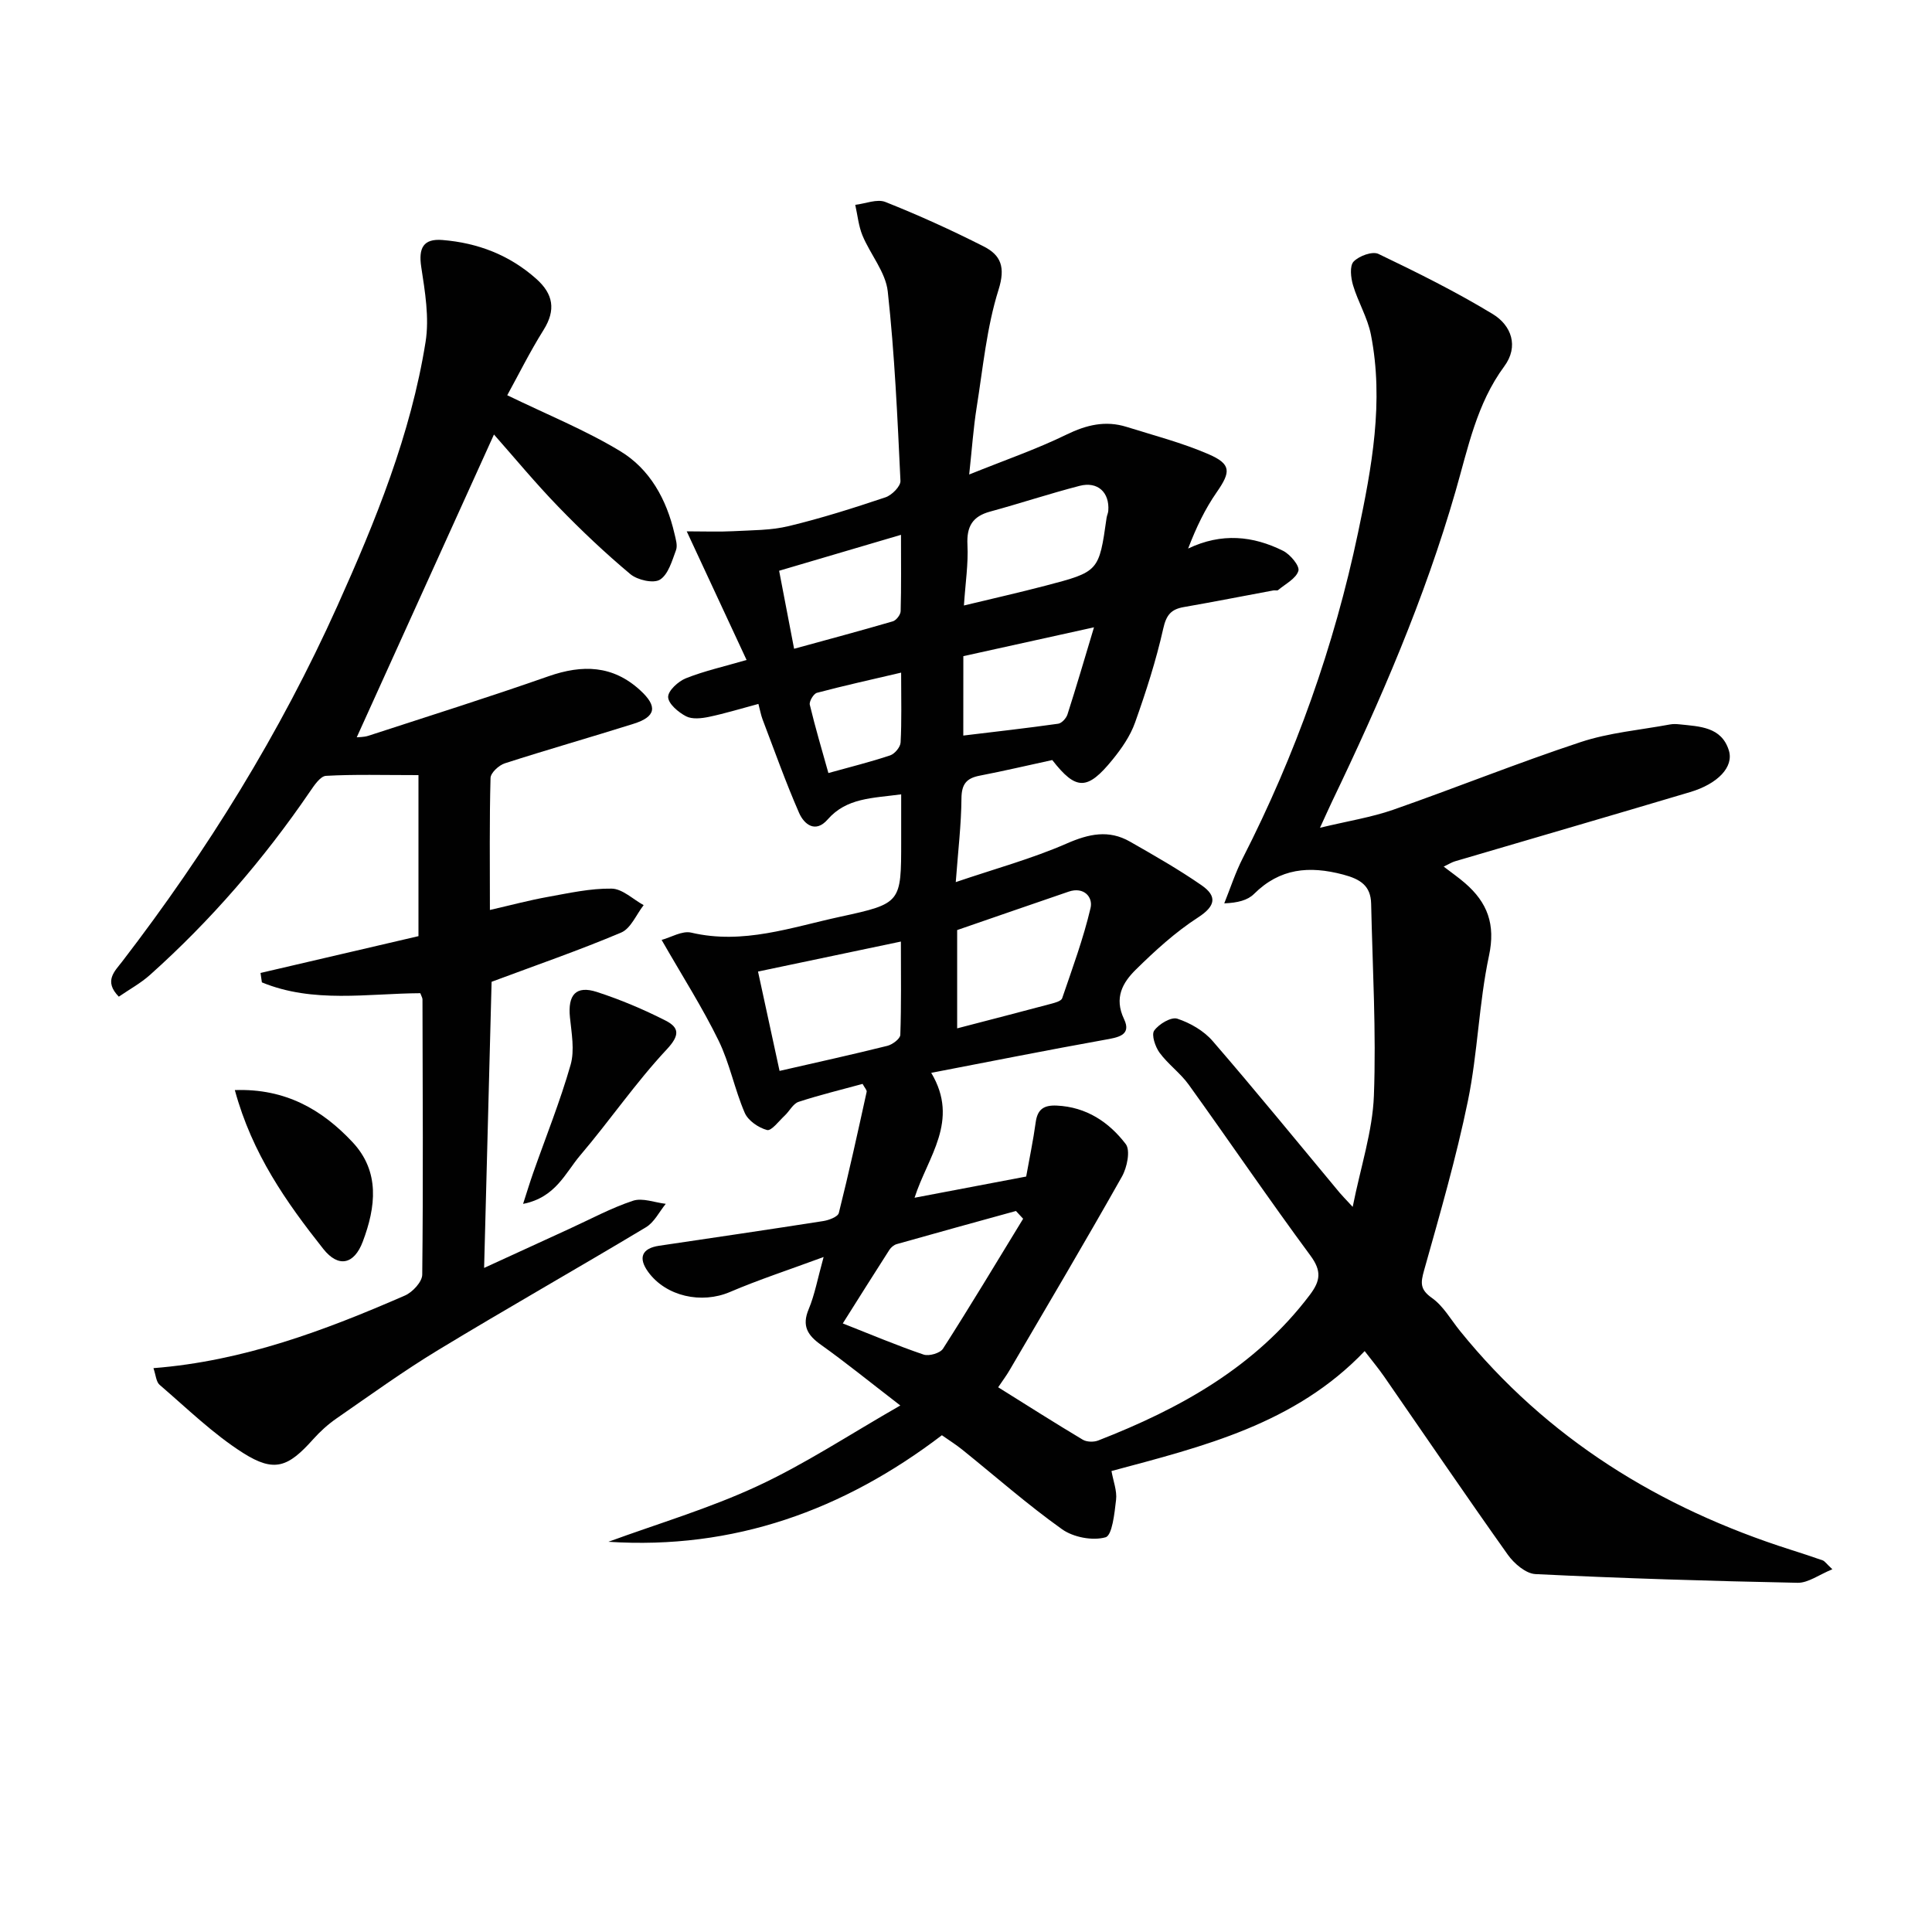 <svg enable-background="new 0 0 400 400" viewBox="0 0 400 400" xmlns="http://www.w3.org/2000/svg"><g fill="#010101"><path d="m186.4 290.99c-6.62-5.1-11.39-8.98-16.38-12.53-2.8-1.99-4.06-3.91-2.59-7.41 1.25-2.99 1.83-6.25 3.09-10.8-7.2 2.66-13.42 4.69-19.41 7.25-5.86 2.5-13.2.93-16.91-4.16-2.13-2.93-1.3-4.89 2.26-5.42 11.33-1.68 22.66-3.34 33.97-5.11 1.18-.18 3.04-.88 3.24-1.68 2.09-8.32 3.92-16.7 5.76-25.07.08-.36-.41-.84-.84-1.65-4.42 1.21-8.9 2.29-13.26 3.72-1.14.38-1.87 1.92-2.87 2.85-1.19 1.11-2.76 3.22-3.65 2.98-1.77-.47-3.92-1.94-4.62-3.56-2.1-4.86-3.1-10.22-5.41-14.95-3.33-6.82-7.44-13.25-11.8-20.85 1.93-.52 4.25-1.95 6.13-1.51 10.75 2.53 20.75-1.11 30.9-3.3 12.6-2.73 12.57-2.88 12.57-15.65 0-3.09 0-6.19 0-9.68-5.98.81-11.29.7-15.23 5.21-2.52 2.89-4.86 1.01-5.9-1.35-2.78-6.35-5.1-12.9-7.57-19.38-.34-.9-.5-1.86-.86-3.2-3.56.95-6.87 1.97-10.24 2.68-1.54.32-3.47.54-4.74-.12-1.59-.83-3.66-2.57-3.71-3.98-.04-1.3 2.09-3.26 3.68-3.89 3.81-1.52 7.87-2.42 12.56-3.79-4.09-8.79-8.03-17.25-12.39-26.63 3.79 0 6.68.12 9.56-.03 3.87-.21 7.84-.16 11.57-1.06 6.77-1.63 13.42-3.74 20.03-5.96 1.31-.44 3.15-2.29 3.09-3.41-.62-13.09-1.2-26.2-2.63-39.21-.44-4-3.6-7.65-5.23-11.58-.82-1.98-1.02-4.23-1.5-6.35 2.1-.24 4.52-1.28 6.25-.59 6.92 2.75 13.72 5.84 20.36 9.21 3.54 1.8 4.53 4.28 3.06 8.95-2.47 7.84-3.23 16.23-4.54 24.41-.67 4.22-.96 8.51-1.54 13.85 7.36-2.97 13.93-5.23 20.14-8.26 4.14-2.02 8.08-2.96 12.44-1.6 5.68 1.78 11.5 3.29 16.94 5.64 4.79 2.07 4.66 3.67 1.72 7.9-2.4 3.45-4.24 7.29-5.91 11.65 6.94-3.31 13.43-2.63 19.66.47 1.48.74 3.47 3.13 3.17 4.14-.48 1.61-2.68 2.71-4.19 3.98-.2.17-.65.02-.98.08-6.19 1.15-12.37 2.37-18.57 3.45-2.62.46-3.61 1.63-4.24 4.44-1.48 6.6-3.57 13.09-5.84 19.47-.98 2.76-2.76 5.34-4.63 7.64-5.25 6.48-7.59 6.43-12.51.12-4.99 1.08-9.98 2.26-15.01 3.23-2.72.52-3.76 1.72-3.79 4.68-.04 5.44-.7 10.88-1.18 17.36 8.11-2.76 15.76-4.84 22.95-7.98 4.61-2.02 8.73-2.91 13.12-.4 5.03 2.87 10.08 5.75 14.83 9.04 3.21 2.23 2.96 4.27-.74 6.66-4.67 3.02-8.89 6.87-12.88 10.8-2.71 2.67-4.55 5.82-2.44 10.24 1.63 3.41-1.33 3.81-4.06 4.3-11.87 2.13-23.69 4.49-35.86 6.83 5.95 9.95-.74 17.37-3.45 25.86 7.93-1.51 15.38-2.92 23.11-4.39.68-3.8 1.46-7.5 1.97-11.23.37-2.7 1.68-3.58 4.35-3.46 6.14.28 10.82 3.42 14.29 7.96 1.01 1.32.28 4.86-.79 6.75-7.58 13.44-15.44 26.72-23.24 40.04-.65 1.12-1.43 2.16-2.38 3.57 5.99 3.74 11.7 7.38 17.51 10.85.82.49 2.28.53 3.2.17 16.96-6.61 32.53-15.21 43.81-30.14 2.23-2.95 2.47-4.97.12-8.16-8.6-11.64-16.73-23.61-25.18-35.36-1.73-2.41-4.28-4.23-6.04-6.62-.9-1.23-1.73-3.71-1.12-4.58.96-1.36 3.52-2.89 4.79-2.47 2.68.88 5.5 2.51 7.33 4.64 8.93 10.32 17.55 20.91 26.28 31.39.52.62 1.09 1.19 2.7 2.93 1.67-8.36 4.11-15.65 4.39-23.01.5-13.23-.28-26.5-.57-39.75-.08-3.72-2.21-5.09-5.8-6.04-7.04-1.86-13.09-1.32-18.46 4.02-1.3 1.29-3.35 1.83-6.15 1.94 1.26-3.13 2.3-6.37 3.83-9.36 10.93-21.42 18.93-43.9 23.87-67.39 2.84-13.47 5.39-27.15 2.66-41.01-.69-3.51-2.67-6.75-3.7-10.22-.46-1.55-.73-3.99.12-4.89 1.12-1.17 3.88-2.19 5.14-1.59 8.04 3.85 16.07 7.84 23.68 12.46 3.83 2.33 5.44 6.67 2.37 10.82-5.72 7.75-7.5 16.91-10.07 25.81-6.41 22.27-15.57 43.44-25.58 64.28-.63 1.32-1.22 2.66-2.5 5.44 5.81-1.4 10.61-2.15 15.13-3.72 12.99-4.54 25.77-9.7 38.84-14.02 5.92-1.96 12.32-2.5 18.5-3.65.65-.12 1.34-.09 1.99-.02 4.12.44 8.67.49 10.19 5.4 1.06 3.42-2.29 6.92-8.04 8.63-16.2 4.83-32.43 9.54-48.65 14.32-.63.18-1.2.55-2.35 1.1 1.66 1.28 3.11 2.28 4.43 3.43 4.63 4.01 6.34 8.53 4.95 15.02-2.1 9.87-2.33 20.14-4.36 30.03-2.43 11.82-5.8 23.45-9.07 35.08-.73 2.61-.9 3.97 1.62 5.75 2.35 1.66 3.9 4.46 5.78 6.79 18.05 22.34 41.38 36.7 68.5 45.34 2.21.71 4.43 1.42 6.62 2.2.42.15.71.63 2 1.84-2.76 1.12-5 2.84-7.2 2.8-18.1-.36-36.19-.92-54.27-1.8-2-.1-4.43-2.19-5.73-4.02-8.67-12.2-17.08-24.58-25.6-36.88-1.21-1.74-2.58-3.38-4.03-5.27-14.44 15.13-33.45 19.74-52.42 24.83.38 2.13 1.17 4.11.95 5.96-.32 2.77-.8 7.38-2.18 7.76-2.69.76-6.67 0-9.01-1.67-7.16-5.1-13.79-10.95-20.65-16.47-1.28-1.03-2.68-1.91-4.22-2.99-20.39 15.54-43.11 23.74-69.05 22.06 10.29-3.77 20.88-6.9 30.79-11.5 9.89-4.58 19.05-10.65 29.65-16.72zm-25-69.27c7.82-1.79 15.09-3.39 22.31-5.19 1.06-.26 2.66-1.46 2.69-2.27.22-6.23.12-12.47.12-19.32-10.33 2.17-19.82 4.16-29.58 6.21 1.53 7.09 2.93 13.54 4.46 20.57zm50.43 30.61c-.5-.54-1-1.07-1.49-1.61-8.23 2.27-16.46 4.53-24.68 6.86-.58.16-1.2.68-1.53 1.2-3.18 4.95-6.3 9.93-9.64 15.22 5.97 2.35 11.28 4.6 16.73 6.45 1.12.38 3.43-.29 4.02-1.22 5.68-8.88 11.1-17.91 16.59-26.9zm-13.66-39.42c6.84-1.78 13.23-3.43 19.61-5.13.77-.21 1.94-.55 2.13-1.1 2.11-6.19 4.39-12.35 5.88-18.7.53-2.27-1.4-4.44-4.52-3.38-7.64 2.61-15.27 5.26-23.1 7.96zm1.4-87.55c5.98-1.44 11.46-2.68 16.89-4.1 11.08-2.9 11.07-2.94 12.65-14.07.07-.49.32-.96.35-1.45.28-3.8-2.19-6.12-5.94-5.15-6.22 1.61-12.33 3.64-18.53 5.33-3.65.99-4.88 3.09-4.69 6.87.2 3.91-.42 7.87-.73 12.57zm-.13 26.93c6.61-.8 13.14-1.53 19.64-2.45.74-.1 1.68-1.14 1.93-1.93 1.84-5.73 3.53-11.51 5.49-18.03-9.79 2.16-18.28 4.04-27.05 5.97-.01 5.5-.01 11.1-.01 16.44zm-38.13-34.12c1.08 5.64 2.04 10.65 3.1 16.15 7.11-1.95 13.8-3.74 20.44-5.68.71-.21 1.6-1.36 1.62-2.1.14-5.08.07-10.16.07-15.81-8.79 2.59-16.82 4.96-25.23 7.44zm25.26 21.09c-6.31 1.48-11.9 2.71-17.43 4.18-.7.19-1.64 1.77-1.48 2.47 1.14 4.76 2.54 9.45 3.85 14.14 4.61-1.28 8.76-2.31 12.8-3.66.94-.32 2.11-1.72 2.15-2.68.24-4.43.11-8.89.11-14.45z"/><path d="m86.64 160.48c-7.3 0-13.24-.18-19.15.15-1.18.07-2.45 1.99-3.34 3.29-9.53 13.95-20.49 26.65-33.09 37.92-1.92 1.72-4.25 2.99-6.46 4.51-3.18-3.23-.84-5.27.68-7.25 17.6-22.9 32.72-47.3 44.57-73.65 7.91-17.59 15.2-35.49 18.26-54.66.8-5.02-.12-10.42-.9-15.54-.59-3.91.44-5.88 4.39-5.56 7.32.59 13.88 3.1 19.44 8.05 3.51 3.13 4.09 6.43 1.5 10.57-2.88 4.6-5.29 9.48-7.52 13.52 8.15 3.96 16.12 7.18 23.38 11.57 6.15 3.71 9.61 10 11.24 17.08.26 1.12.68 2.45.32 3.42-.82 2.21-1.6 5.03-3.32 6.11-1.35.84-4.67.08-6.13-1.14-5.21-4.36-10.18-9.06-14.91-13.95-4.73-4.88-9.07-10.14-13.33-14.96-9.44 20.83-18.91 41.73-28.41 62.69.4-.05 1.46-.01 2.42-.32 12.45-4.06 24.94-7.99 37.29-12.32 7.01-2.45 13.3-2.3 18.97 2.9 3.66 3.35 3.29 5.48-1.39 6.95-8.86 2.79-17.8 5.33-26.64 8.18-1.23.4-2.92 1.96-2.95 3.03-.24 8.81-.13 17.62-.13 27.33 4.36-1 8.13-2.01 11.96-2.7 4.39-.79 8.84-1.79 13.24-1.72 2.23.03 4.42 2.21 6.63 3.42-1.52 1.94-2.65 4.82-4.64 5.67-8.67 3.67-17.6 6.75-26.84 10.2-.5 19.06-1.01 38.75-1.55 59.24 6.27-2.87 11.95-5.49 17.64-8.09 4.38-2 8.65-4.32 13.19-5.82 1.97-.65 4.51.38 6.78.64-1.35 1.65-2.38 3.82-4.1 4.85-14.26 8.56-28.74 16.76-42.96 25.38-7.25 4.39-14.14 9.38-21.12 14.21-1.76 1.22-3.4 2.71-4.83 4.31-5.17 5.78-8.01 6.93-14.47 2.85-6.25-3.96-11.65-9.27-17.31-14.12-.73-.63-.79-2.04-1.28-3.46 18.65-1.46 35.51-7.82 52.08-15.04 1.57-.69 3.56-2.83 3.57-4.32.21-18.99.09-37.99.05-56.99 0-.31-.21-.61-.45-1.28-10.91.06-22.17 2.14-32.8-2.24-.09-.65-.19-1.3-.28-1.95 11.1-2.59 22.21-5.18 32.7-7.62 0-11.34 0-22.25 0-33.34z"/><path d="m48.62 225.69c10.5-.37 18.08 4.07 24.36 10.77 5.73 6.11 4.84 13.44 2.12 20.63-1.77 4.68-5.02 5.47-8.18 1.47-7.62-9.63-14.71-19.66-18.3-32.87z"/><path d="m108.3 249.25c.84-2.6 1.42-4.51 2.08-6.39 2.62-7.46 5.59-14.82 7.76-22.41.86-3.02.19-6.56-.14-9.83-.47-4.66 1.25-6.65 5.59-5.24 4.86 1.58 9.63 3.59 14.19 5.91 2.86 1.46 3.02 3.03.25 5.99-6.43 6.88-11.79 14.74-17.91 21.93-3.09 3.64-5.08 8.72-11.82 10.04z"/></g></svg>